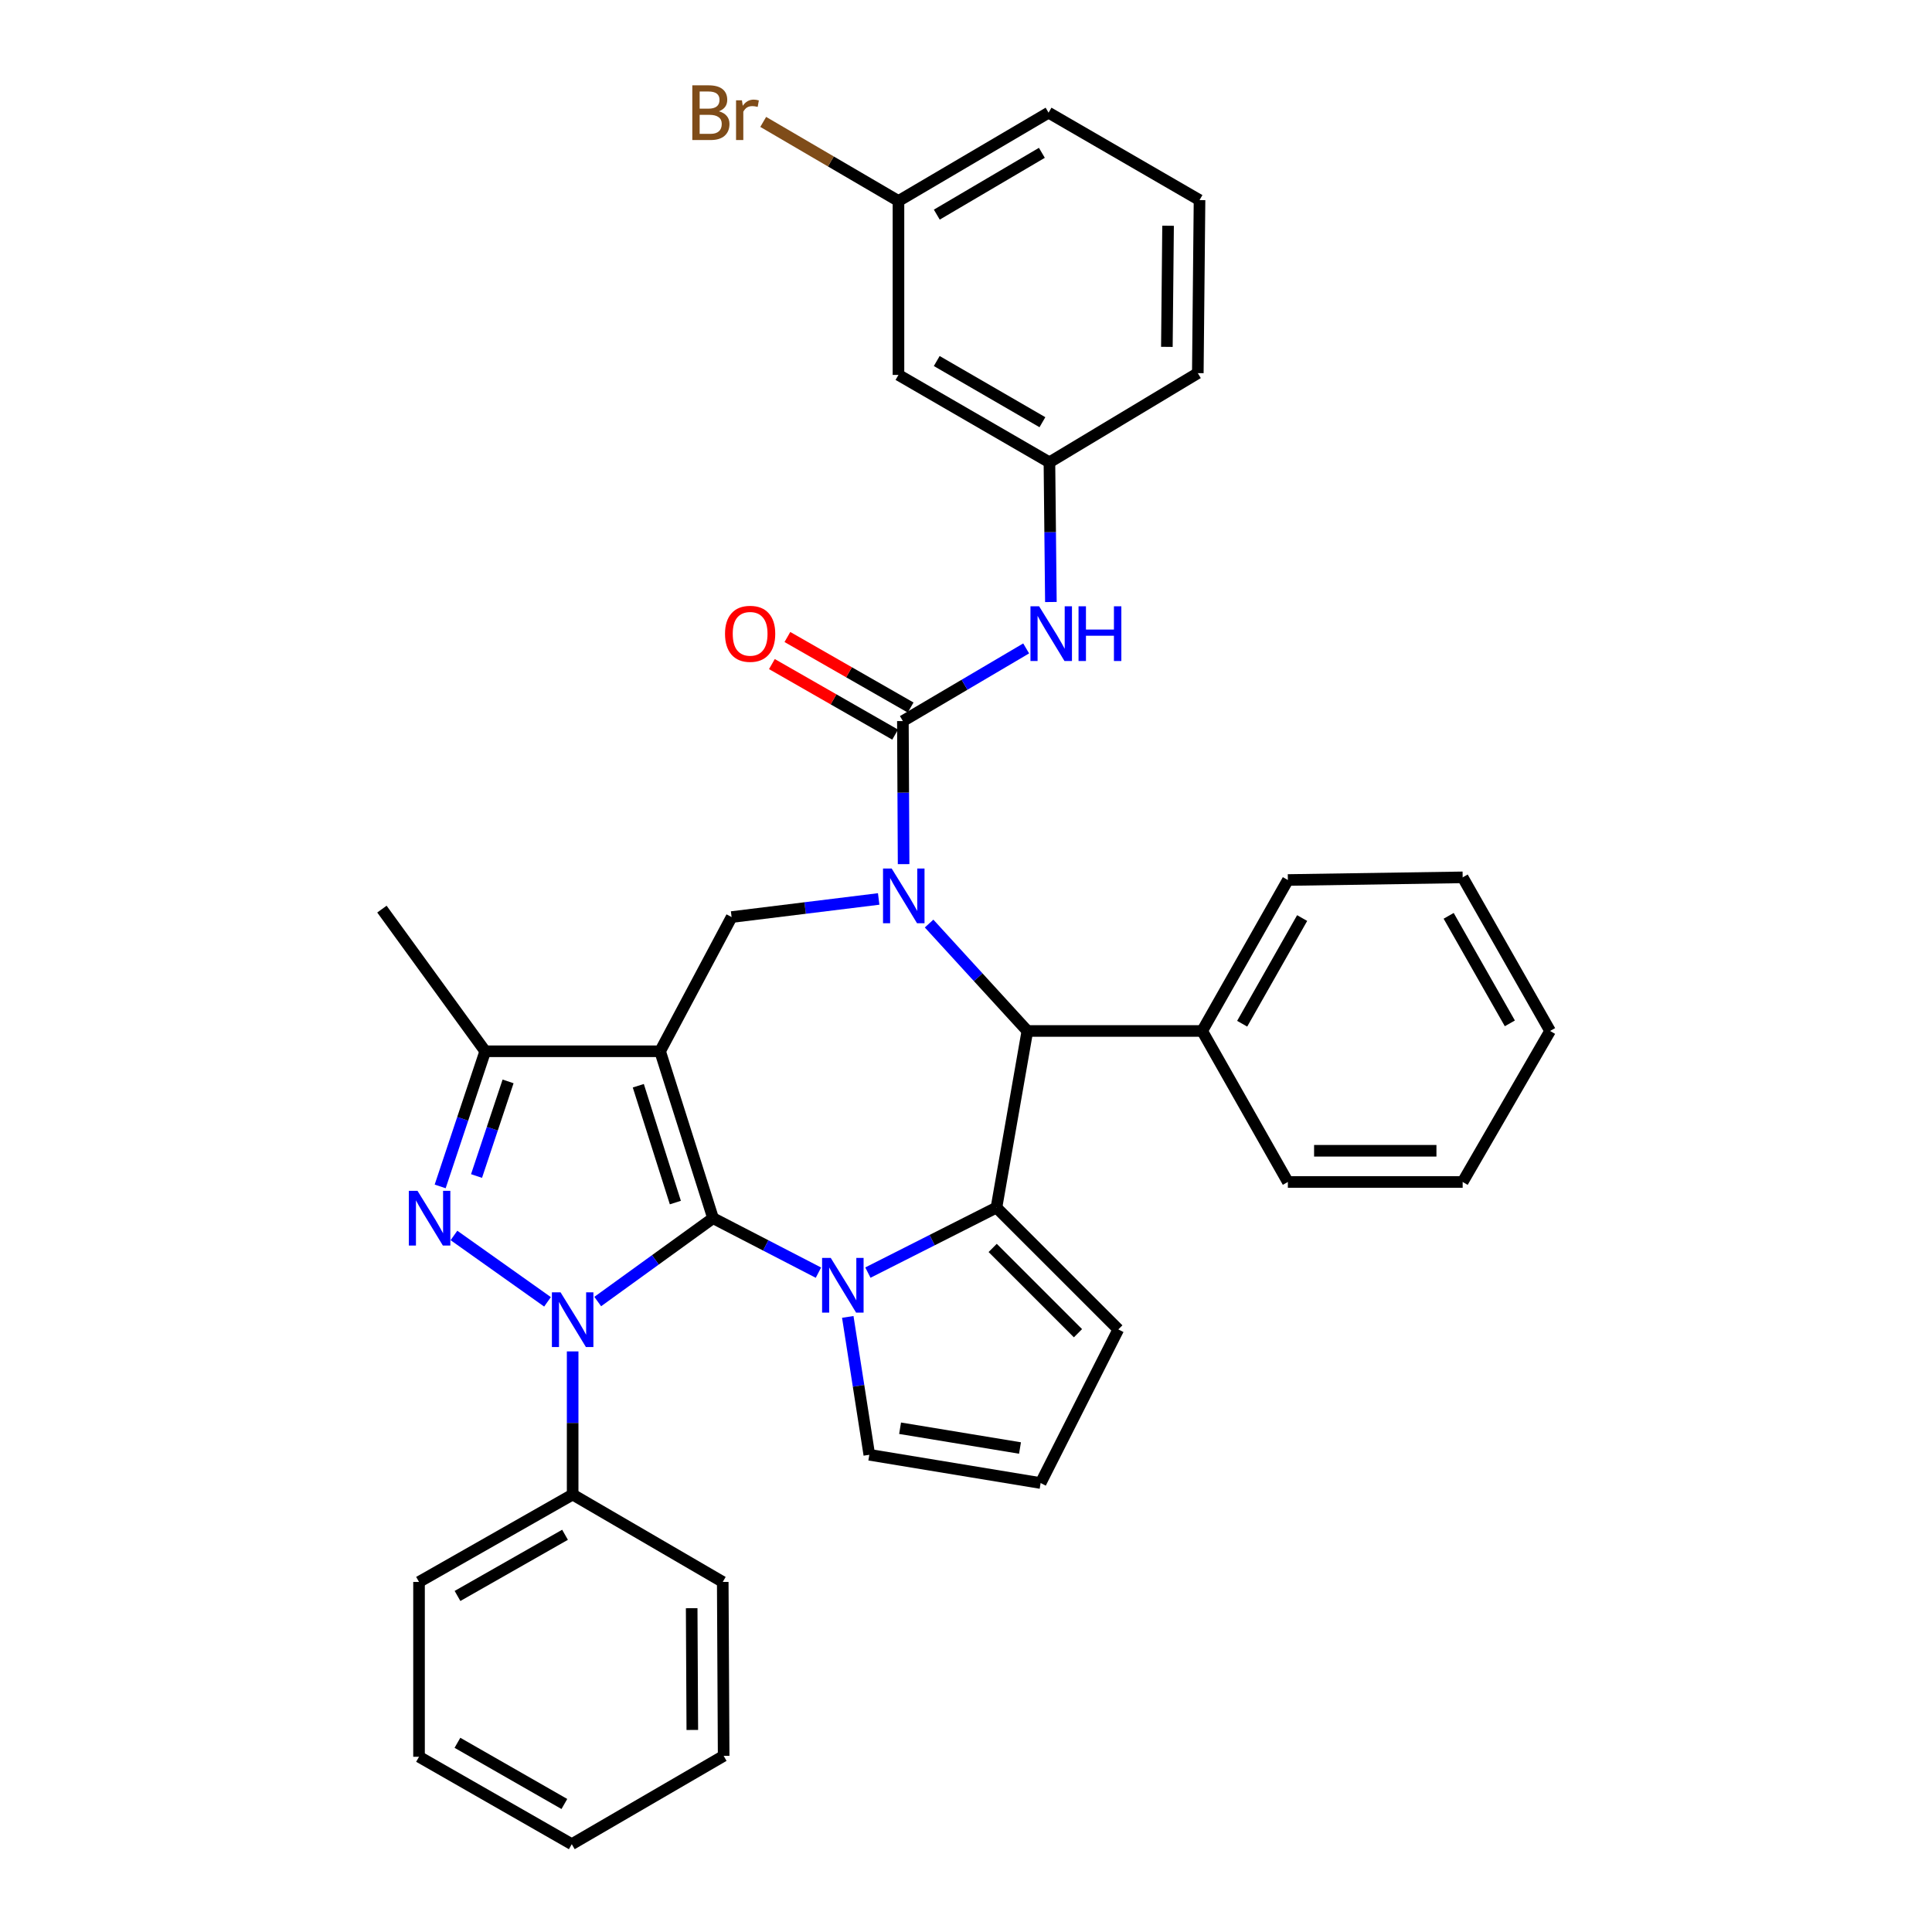 <?xml version='1.0' encoding='iso-8859-1'?>
<svg version='1.1' baseProfile='full'
              xmlns='http://www.w3.org/2000/svg'
                      xmlns:rdkit='http://www.rdkit.org/xml'
                      xmlns:xlink='http://www.w3.org/1999/xlink'
                  xml:space='preserve'
width='1000px' height='1000px' viewBox='0 0 1000 1000'>
<!-- END OF HEADER -->
<rect style='opacity:1.0;fill:#FFFFFF;stroke:none' width='1000' height='1000' x='0' y='0'> </rect>
<path class='bond-0' d='M 369.068,630.521 L 341.667,544.137' style='fill:none;fill-rule:evenodd;stroke:#000000;stroke-width:6px;stroke-linecap:butt;stroke-linejoin:miter;stroke-opacity:1' />
<path class='bond-0' d='M 349.564,622.447 L 330.383,561.977' style='fill:none;fill-rule:evenodd;stroke:#000000;stroke-width:6px;stroke-linecap:butt;stroke-linejoin:miter;stroke-opacity:1' />
<path class='bond-1' d='M 369.068,630.521 L 339.226,652.099' style='fill:none;fill-rule:evenodd;stroke:#000000;stroke-width:6px;stroke-linecap:butt;stroke-linejoin:miter;stroke-opacity:1' />
<path class='bond-1' d='M 339.226,652.099 L 309.383,673.676' style='fill:none;fill-rule:evenodd;stroke:#0000FF;stroke-width:6px;stroke-linecap:butt;stroke-linejoin:miter;stroke-opacity:1' />
<path class='bond-2' d='M 369.068,630.521 L 396.345,644.622' style='fill:none;fill-rule:evenodd;stroke:#000000;stroke-width:6px;stroke-linecap:butt;stroke-linejoin:miter;stroke-opacity:1' />
<path class='bond-2' d='M 396.345,644.622 L 423.621,658.723' style='fill:none;fill-rule:evenodd;stroke:#0000FF;stroke-width:6px;stroke-linecap:butt;stroke-linejoin:miter;stroke-opacity:1' />
<path class='bond-7' d='M 341.667,544.137 L 251.154,544.137' style='fill:none;fill-rule:evenodd;stroke:#000000;stroke-width:6px;stroke-linecap:butt;stroke-linejoin:miter;stroke-opacity:1' />
<path class='bond-9' d='M 341.667,544.137 L 378.677,474.673' style='fill:none;fill-rule:evenodd;stroke:#000000;stroke-width:6px;stroke-linecap:butt;stroke-linejoin:miter;stroke-opacity:1' />
<path class='bond-4' d='M 283.392,673.832 L 234.965,639.47' style='fill:none;fill-rule:evenodd;stroke:#0000FF;stroke-width:6px;stroke-linecap:butt;stroke-linejoin:miter;stroke-opacity:1' />
<path class='bond-13' d='M 296.402,699.486 L 296.402,736.53' style='fill:none;fill-rule:evenodd;stroke:#0000FF;stroke-width:6px;stroke-linecap:butt;stroke-linejoin:miter;stroke-opacity:1' />
<path class='bond-13' d='M 296.402,736.53 L 296.402,773.575' style='fill:none;fill-rule:evenodd;stroke:#000000;stroke-width:6px;stroke-linecap:butt;stroke-linejoin:miter;stroke-opacity:1' />
<path class='bond-5' d='M 449.22,658.696 L 482.492,641.872' style='fill:none;fill-rule:evenodd;stroke:#0000FF;stroke-width:6px;stroke-linecap:butt;stroke-linejoin:miter;stroke-opacity:1' />
<path class='bond-5' d='M 482.492,641.872 L 515.764,625.048' style='fill:none;fill-rule:evenodd;stroke:#000000;stroke-width:6px;stroke-linecap:butt;stroke-linejoin:miter;stroke-opacity:1' />
<path class='bond-11' d='M 438.81,681.633 L 444.381,717.313' style='fill:none;fill-rule:evenodd;stroke:#0000FF;stroke-width:6px;stroke-linecap:butt;stroke-linejoin:miter;stroke-opacity:1' />
<path class='bond-11' d='M 444.381,717.313 L 449.953,752.993' style='fill:none;fill-rule:evenodd;stroke:#000000;stroke-width:6px;stroke-linecap:butt;stroke-linejoin:miter;stroke-opacity:1' />
<path class='bond-3' d='M 454.805,465.299 L 416.741,469.986' style='fill:none;fill-rule:evenodd;stroke:#0000FF;stroke-width:6px;stroke-linecap:butt;stroke-linejoin:miter;stroke-opacity:1' />
<path class='bond-3' d='M 416.741,469.986 L 378.677,474.673' style='fill:none;fill-rule:evenodd;stroke:#000000;stroke-width:6px;stroke-linecap:butt;stroke-linejoin:miter;stroke-opacity:1' />
<path class='bond-6' d='M 467.707,447.278 L 467.519,410.251' style='fill:none;fill-rule:evenodd;stroke:#0000FF;stroke-width:6px;stroke-linecap:butt;stroke-linejoin:miter;stroke-opacity:1' />
<path class='bond-6' d='M 467.519,410.251 L 467.332,373.224' style='fill:none;fill-rule:evenodd;stroke:#000000;stroke-width:6px;stroke-linecap:butt;stroke-linejoin:miter;stroke-opacity:1' />
<path class='bond-37' d='M 480.899,478.031 L 506.33,505.83' style='fill:none;fill-rule:evenodd;stroke:#0000FF;stroke-width:6px;stroke-linecap:butt;stroke-linejoin:miter;stroke-opacity:1' />
<path class='bond-37' d='M 506.33,505.83 L 531.762,533.63' style='fill:none;fill-rule:evenodd;stroke:#000000;stroke-width:6px;stroke-linecap:butt;stroke-linejoin:miter;stroke-opacity:1' />
<path class='bond-35' d='M 227.833,614.085 L 239.494,579.111' style='fill:none;fill-rule:evenodd;stroke:#0000FF;stroke-width:6px;stroke-linecap:butt;stroke-linejoin:miter;stroke-opacity:1' />
<path class='bond-35' d='M 239.494,579.111 L 251.154,544.137' style='fill:none;fill-rule:evenodd;stroke:#000000;stroke-width:6px;stroke-linecap:butt;stroke-linejoin:miter;stroke-opacity:1' />
<path class='bond-35' d='M 246.653,608.701 L 254.815,584.219' style='fill:none;fill-rule:evenodd;stroke:#0000FF;stroke-width:6px;stroke-linecap:butt;stroke-linejoin:miter;stroke-opacity:1' />
<path class='bond-35' d='M 254.815,584.219 L 262.977,559.737' style='fill:none;fill-rule:evenodd;stroke:#000000;stroke-width:6px;stroke-linecap:butt;stroke-linejoin:miter;stroke-opacity:1' />
<path class='bond-8' d='M 515.764,625.048 L 531.762,533.63' style='fill:none;fill-rule:evenodd;stroke:#000000;stroke-width:6px;stroke-linecap:butt;stroke-linejoin:miter;stroke-opacity:1' />
<path class='bond-12' d='M 515.764,625.048 L 578.839,688.105' style='fill:none;fill-rule:evenodd;stroke:#000000;stroke-width:6px;stroke-linecap:butt;stroke-linejoin:miter;stroke-opacity:1' />
<path class='bond-12' d='M 513.807,645.928 L 557.96,690.068' style='fill:none;fill-rule:evenodd;stroke:#000000;stroke-width:6px;stroke-linecap:butt;stroke-linejoin:miter;stroke-opacity:1' />
<path class='bond-10' d='M 467.332,373.224 L 499.236,354.422' style='fill:none;fill-rule:evenodd;stroke:#000000;stroke-width:6px;stroke-linecap:butt;stroke-linejoin:miter;stroke-opacity:1' />
<path class='bond-10' d='M 499.236,354.422 L 531.14,335.619' style='fill:none;fill-rule:evenodd;stroke:#0000FF;stroke-width:6px;stroke-linecap:butt;stroke-linejoin:miter;stroke-opacity:1' />
<path class='bond-14' d='M 471.343,366.216 L 439.45,347.963' style='fill:none;fill-rule:evenodd;stroke:#000000;stroke-width:6px;stroke-linecap:butt;stroke-linejoin:miter;stroke-opacity:1' />
<path class='bond-14' d='M 439.45,347.963 L 407.557,329.711' style='fill:none;fill-rule:evenodd;stroke:#FF0000;stroke-width:6px;stroke-linecap:butt;stroke-linejoin:miter;stroke-opacity:1' />
<path class='bond-14' d='M 463.321,380.232 L 431.428,361.98' style='fill:none;fill-rule:evenodd;stroke:#000000;stroke-width:6px;stroke-linecap:butt;stroke-linejoin:miter;stroke-opacity:1' />
<path class='bond-14' d='M 431.428,361.98 L 399.535,343.728' style='fill:none;fill-rule:evenodd;stroke:#FF0000;stroke-width:6px;stroke-linecap:butt;stroke-linejoin:miter;stroke-opacity:1' />
<path class='bond-21' d='M 251.154,544.137 L 197.68,470.555' style='fill:none;fill-rule:evenodd;stroke:#000000;stroke-width:6px;stroke-linecap:butt;stroke-linejoin:miter;stroke-opacity:1' />
<path class='bond-17' d='M 531.762,533.63 L 622.247,533.63' style='fill:none;fill-rule:evenodd;stroke:#000000;stroke-width:6px;stroke-linecap:butt;stroke-linejoin:miter;stroke-opacity:1' />
<path class='bond-16' d='M 543.937,311.6 L 543.56,275.447' style='fill:none;fill-rule:evenodd;stroke:#0000FF;stroke-width:6px;stroke-linecap:butt;stroke-linejoin:miter;stroke-opacity:1' />
<path class='bond-16' d='M 543.56,275.447 L 543.183,239.295' style='fill:none;fill-rule:evenodd;stroke:#000000;stroke-width:6px;stroke-linecap:butt;stroke-linejoin:miter;stroke-opacity:1' />
<path class='bond-15' d='M 449.953,752.993 L 538.626,767.617' style='fill:none;fill-rule:evenodd;stroke:#000000;stroke-width:6px;stroke-linecap:butt;stroke-linejoin:miter;stroke-opacity:1' />
<path class='bond-15' d='M 465.882,739.252 L 527.953,749.489' style='fill:none;fill-rule:evenodd;stroke:#000000;stroke-width:6px;stroke-linecap:butt;stroke-linejoin:miter;stroke-opacity:1' />
<path class='bond-36' d='M 578.839,688.105 L 538.626,767.617' style='fill:none;fill-rule:evenodd;stroke:#000000;stroke-width:6px;stroke-linecap:butt;stroke-linejoin:miter;stroke-opacity:1' />
<path class='bond-24' d='M 296.402,773.575 L 216.889,818.813' style='fill:none;fill-rule:evenodd;stroke:#000000;stroke-width:6px;stroke-linecap:butt;stroke-linejoin:miter;stroke-opacity:1' />
<path class='bond-24' d='M 292.461,794.398 L 236.803,826.065' style='fill:none;fill-rule:evenodd;stroke:#000000;stroke-width:6px;stroke-linecap:butt;stroke-linejoin:miter;stroke-opacity:1' />
<path class='bond-25' d='M 296.402,773.575 L 374.092,818.813' style='fill:none;fill-rule:evenodd;stroke:#000000;stroke-width:6px;stroke-linecap:butt;stroke-linejoin:miter;stroke-opacity:1' />
<path class='bond-18' d='M 543.183,239.295 L 465.044,194.057' style='fill:none;fill-rule:evenodd;stroke:#000000;stroke-width:6px;stroke-linecap:butt;stroke-linejoin:miter;stroke-opacity:1' />
<path class='bond-18' d='M 539.554,218.533 L 484.857,186.866' style='fill:none;fill-rule:evenodd;stroke:#000000;stroke-width:6px;stroke-linecap:butt;stroke-linejoin:miter;stroke-opacity:1' />
<path class='bond-23' d='M 543.183,239.295 L 619.986,193.133' style='fill:none;fill-rule:evenodd;stroke:#000000;stroke-width:6px;stroke-linecap:butt;stroke-linejoin:miter;stroke-opacity:1' />
<path class='bond-26' d='M 622.247,533.63 L 666.597,455.491' style='fill:none;fill-rule:evenodd;stroke:#000000;stroke-width:6px;stroke-linecap:butt;stroke-linejoin:miter;stroke-opacity:1' />
<path class='bond-26' d='M 642.945,529.881 L 673.99,475.183' style='fill:none;fill-rule:evenodd;stroke:#000000;stroke-width:6px;stroke-linecap:butt;stroke-linejoin:miter;stroke-opacity:1' />
<path class='bond-27' d='M 622.247,533.63 L 666.597,611.787' style='fill:none;fill-rule:evenodd;stroke:#000000;stroke-width:6px;stroke-linecap:butt;stroke-linejoin:miter;stroke-opacity:1' />
<path class='bond-19' d='M 465.044,194.057 L 465.044,104.029' style='fill:none;fill-rule:evenodd;stroke:#000000;stroke-width:6px;stroke-linecap:butt;stroke-linejoin:miter;stroke-opacity:1' />
<path class='bond-20' d='M 465.044,104.029 L 430.043,83.564' style='fill:none;fill-rule:evenodd;stroke:#000000;stroke-width:6px;stroke-linecap:butt;stroke-linejoin:miter;stroke-opacity:1' />
<path class='bond-20' d='M 430.043,83.564 L 395.041,63.098' style='fill:none;fill-rule:evenodd;stroke:#7F4C19;stroke-width:6px;stroke-linecap:butt;stroke-linejoin:miter;stroke-opacity:1' />
<path class='bond-40' d='M 465.044,104.029 L 542.735,58.325' style='fill:none;fill-rule:evenodd;stroke:#000000;stroke-width:6px;stroke-linecap:butt;stroke-linejoin:miter;stroke-opacity:1' />
<path class='bond-40' d='M 484.887,111.094 L 539.27,79.1' style='fill:none;fill-rule:evenodd;stroke:#000000;stroke-width:6px;stroke-linecap:butt;stroke-linejoin:miter;stroke-opacity:1' />
<path class='bond-22' d='M 620.874,103.572 L 619.986,193.133' style='fill:none;fill-rule:evenodd;stroke:#000000;stroke-width:6px;stroke-linecap:butt;stroke-linejoin:miter;stroke-opacity:1' />
<path class='bond-22' d='M 604.592,116.846 L 603.97,179.539' style='fill:none;fill-rule:evenodd;stroke:#000000;stroke-width:6px;stroke-linecap:butt;stroke-linejoin:miter;stroke-opacity:1' />
<path class='bond-28' d='M 620.874,103.572 L 542.735,58.325' style='fill:none;fill-rule:evenodd;stroke:#000000;stroke-width:6px;stroke-linecap:butt;stroke-linejoin:miter;stroke-opacity:1' />
<path class='bond-29' d='M 216.889,818.813 L 216.889,909.298' style='fill:none;fill-rule:evenodd;stroke:#000000;stroke-width:6px;stroke-linecap:butt;stroke-linejoin:miter;stroke-opacity:1' />
<path class='bond-32' d='M 374.092,818.813 L 374.559,908.841' style='fill:none;fill-rule:evenodd;stroke:#000000;stroke-width:6px;stroke-linecap:butt;stroke-linejoin:miter;stroke-opacity:1' />
<path class='bond-32' d='M 358.012,832.401 L 358.339,895.42' style='fill:none;fill-rule:evenodd;stroke:#000000;stroke-width:6px;stroke-linecap:butt;stroke-linejoin:miter;stroke-opacity:1' />
<path class='bond-31' d='M 666.597,455.491 L 757.073,454.118' style='fill:none;fill-rule:evenodd;stroke:#000000;stroke-width:6px;stroke-linecap:butt;stroke-linejoin:miter;stroke-opacity:1' />
<path class='bond-30' d='M 666.597,611.787 L 757.073,611.787' style='fill:none;fill-rule:evenodd;stroke:#000000;stroke-width:6px;stroke-linecap:butt;stroke-linejoin:miter;stroke-opacity:1' />
<path class='bond-30' d='M 680.168,595.637 L 743.502,595.637' style='fill:none;fill-rule:evenodd;stroke:#000000;stroke-width:6px;stroke-linecap:butt;stroke-linejoin:miter;stroke-opacity:1' />
<path class='bond-38' d='M 216.889,909.298 L 295.953,954.545' style='fill:none;fill-rule:evenodd;stroke:#000000;stroke-width:6px;stroke-linecap:butt;stroke-linejoin:miter;stroke-opacity:1' />
<path class='bond-38' d='M 236.771,902.068 L 292.115,933.741' style='fill:none;fill-rule:evenodd;stroke:#000000;stroke-width:6px;stroke-linecap:butt;stroke-linejoin:miter;stroke-opacity:1' />
<path class='bond-34' d='M 757.073,611.787 L 802.32,533.63' style='fill:none;fill-rule:evenodd;stroke:#000000;stroke-width:6px;stroke-linecap:butt;stroke-linejoin:miter;stroke-opacity:1' />
<path class='bond-39' d='M 757.073,454.118 L 802.32,533.63' style='fill:none;fill-rule:evenodd;stroke:#000000;stroke-width:6px;stroke-linecap:butt;stroke-linejoin:miter;stroke-opacity:1' />
<path class='bond-39' d='M 749.824,474.032 L 781.497,529.691' style='fill:none;fill-rule:evenodd;stroke:#000000;stroke-width:6px;stroke-linecap:butt;stroke-linejoin:miter;stroke-opacity:1' />
<path class='bond-33' d='M 374.559,908.841 L 295.953,954.545' style='fill:none;fill-rule:evenodd;stroke:#000000;stroke-width:6px;stroke-linecap:butt;stroke-linejoin:miter;stroke-opacity:1' />
<path  class='atom-2' d='M 290.142 668.903
L 299.422 683.903
Q 300.342 685.383, 301.822 688.063
Q 303.302 690.743, 303.382 690.903
L 303.382 668.903
L 307.142 668.903
L 307.142 697.223
L 303.262 697.223
L 293.302 680.823
Q 292.142 678.903, 290.902 676.703
Q 289.702 674.503, 289.342 673.823
L 289.342 697.223
L 285.662 697.223
L 285.662 668.903
L 290.142 668.903
' fill='#0000FF'/>
<path  class='atom-3' d='M 429.992 651.093
L 439.272 666.093
Q 440.192 667.573, 441.672 670.253
Q 443.152 672.933, 443.232 673.093
L 443.232 651.093
L 446.992 651.093
L 446.992 679.413
L 443.112 679.413
L 433.152 663.013
Q 431.992 661.093, 430.752 658.893
Q 429.552 656.693, 429.192 656.013
L 429.192 679.413
L 425.512 679.413
L 425.512 651.093
L 429.992 651.093
' fill='#0000FF'/>
<path  class='atom-4' d='M 461.53 449.54
L 470.81 464.54
Q 471.73 466.02, 473.21 468.7
Q 474.69 471.38, 474.77 471.54
L 474.77 449.54
L 478.53 449.54
L 478.53 477.86
L 474.65 477.86
L 464.69 461.46
Q 463.53 459.54, 462.29 457.34
Q 461.09 455.14, 460.73 454.46
L 460.73 477.86
L 457.05 477.86
L 457.05 449.54
L 461.53 449.54
' fill='#0000FF'/>
<path  class='atom-5' d='M 216.094 616.361
L 225.374 631.361
Q 226.294 632.841, 227.774 635.521
Q 229.254 638.201, 229.334 638.361
L 229.334 616.361
L 233.094 616.361
L 233.094 644.681
L 229.214 644.681
L 219.254 628.281
Q 218.094 626.361, 216.854 624.161
Q 215.654 621.961, 215.294 621.281
L 215.294 644.681
L 211.614 644.681
L 211.614 616.361
L 216.094 616.361
' fill='#0000FF'/>
<path  class='atom-11' d='M 537.848 313.817
L 547.128 328.817
Q 548.048 330.297, 549.528 332.977
Q 551.008 335.657, 551.088 335.817
L 551.088 313.817
L 554.848 313.817
L 554.848 342.137
L 550.968 342.137
L 541.008 325.737
Q 539.848 323.817, 538.608 321.617
Q 537.408 319.417, 537.048 318.737
L 537.048 342.137
L 533.368 342.137
L 533.368 313.817
L 537.848 313.817
' fill='#0000FF'/>
<path  class='atom-11' d='M 558.248 313.817
L 562.088 313.817
L 562.088 325.857
L 576.568 325.857
L 576.568 313.817
L 580.408 313.817
L 580.408 342.137
L 576.568 342.137
L 576.568 329.057
L 562.088 329.057
L 562.088 342.137
L 558.248 342.137
L 558.248 313.817
' fill='#0000FF'/>
<path  class='atom-15' d='M 375.268 328.057
Q 375.268 321.257, 378.628 317.457
Q 381.988 313.657, 388.268 313.657
Q 394.548 313.657, 397.908 317.457
Q 401.268 321.257, 401.268 328.057
Q 401.268 334.937, 397.868 338.857
Q 394.468 342.737, 388.268 342.737
Q 382.028 342.737, 378.628 338.857
Q 375.268 334.977, 375.268 328.057
M 388.268 339.537
Q 392.588 339.537, 394.908 336.657
Q 397.268 333.737, 397.268 328.057
Q 397.268 322.497, 394.908 319.697
Q 392.588 316.857, 388.268 316.857
Q 383.948 316.857, 381.588 319.657
Q 379.268 322.457, 379.268 328.057
Q 379.268 333.777, 381.588 336.657
Q 383.948 339.537, 388.268 339.537
' fill='#FF0000'/>
<path  class='atom-21' d='M 372.098 57.605
Q 374.818 58.365, 376.178 60.045
Q 377.578 61.685, 377.578 64.125
Q 377.578 68.045, 375.058 70.285
Q 372.578 72.485, 367.858 72.485
L 358.338 72.485
L 358.338 44.165
L 366.698 44.165
Q 371.538 44.165, 373.978 46.125
Q 376.418 48.085, 376.418 51.685
Q 376.418 55.965, 372.098 57.605
M 362.138 47.365
L 362.138 56.245
L 366.698 56.245
Q 369.498 56.245, 370.938 55.125
Q 372.418 53.965, 372.418 51.685
Q 372.418 47.365, 366.698 47.365
L 362.138 47.365
M 367.858 69.285
Q 370.618 69.285, 372.098 67.965
Q 373.578 66.645, 373.578 64.125
Q 373.578 61.805, 371.938 60.645
Q 370.338 59.445, 367.258 59.445
L 362.138 59.445
L 362.138 69.285
L 367.858 69.285
' fill='#7F4C19'/>
<path  class='atom-21' d='M 384.018 51.925
L 384.458 54.765
Q 386.618 51.565, 390.138 51.565
Q 391.258 51.565, 392.778 51.965
L 392.178 55.325
Q 390.458 54.925, 389.498 54.925
Q 387.818 54.925, 386.698 55.605
Q 385.618 56.245, 384.738 57.805
L 384.738 72.485
L 380.978 72.485
L 380.978 51.925
L 384.018 51.925
' fill='#7F4C19'/>
</svg>
